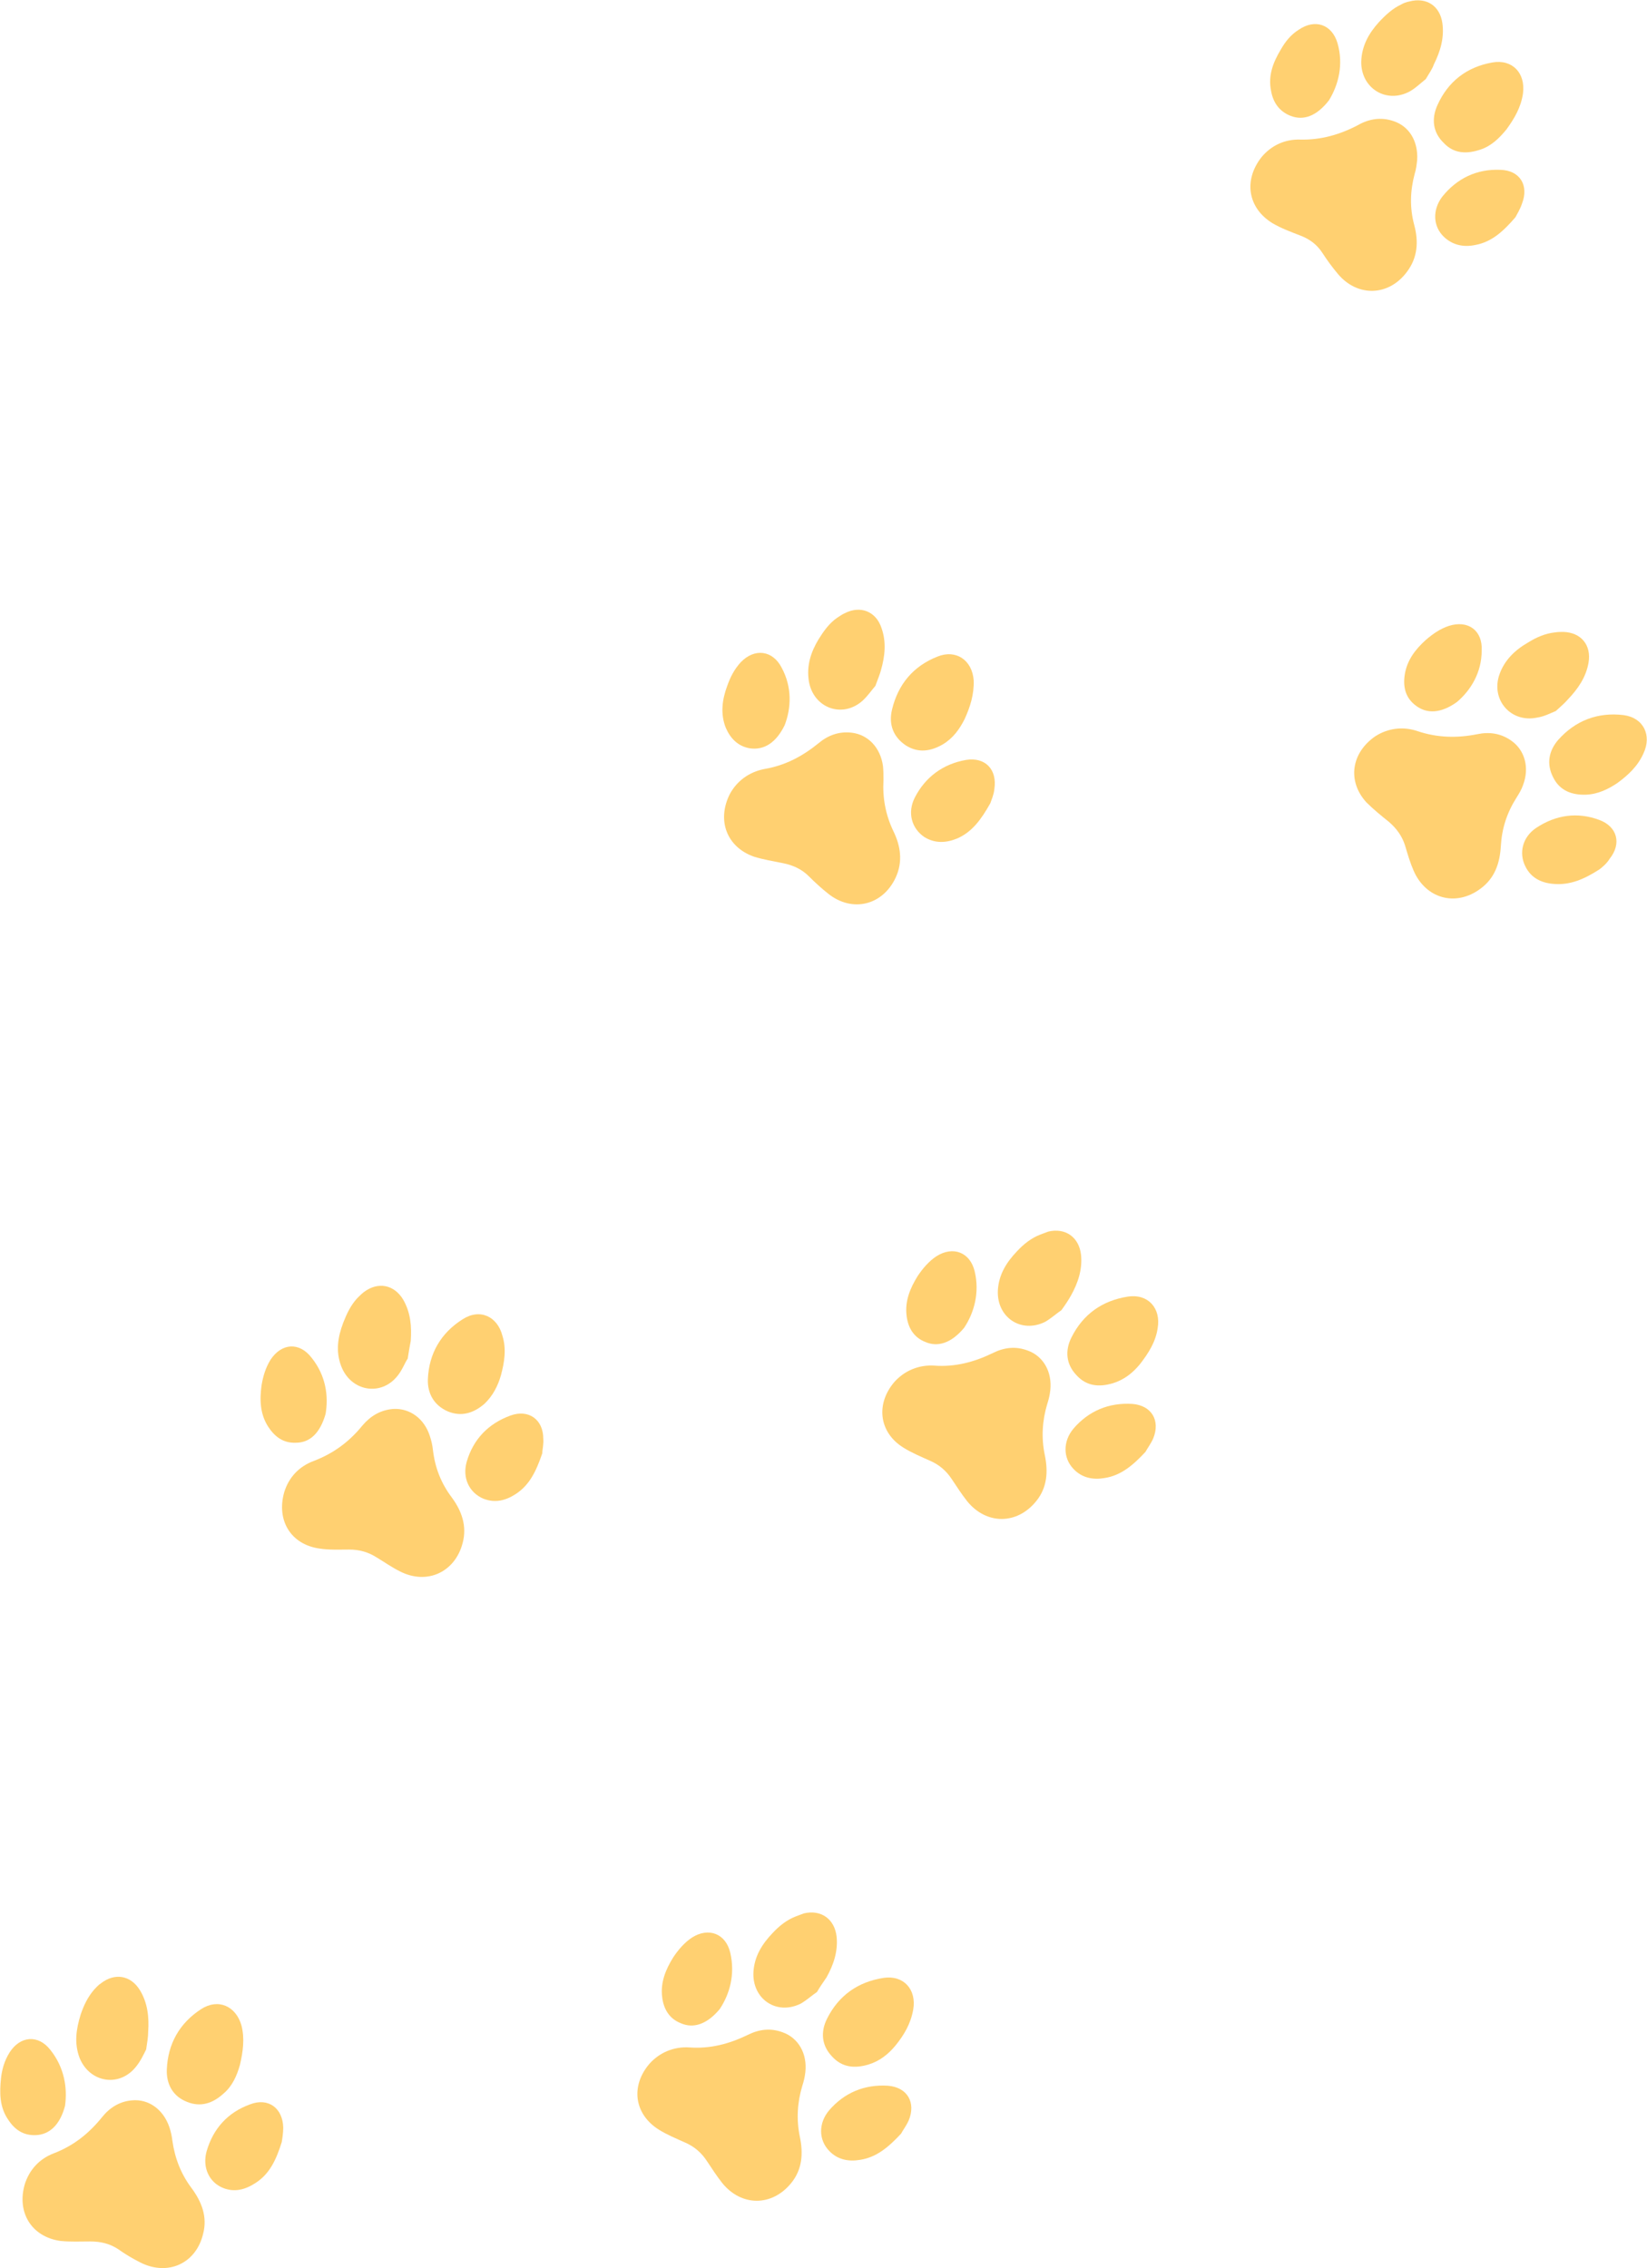 <?xml version="1.0" encoding="utf-8"?>
<!-- Generator: Adobe Illustrator 27.9.5, SVG Export Plug-In . SVG Version: 9.03 Build 54986)  -->
<svg version="1.1" id="Calque_1" xmlns="http://www.w3.org/2000/svg" xmlns:xlink="http://www.w3.org/1999/xlink" x="0px" y="0px"
	 viewBox="0 0 326.8 450.1" style="enable-background:new 0 0 326.8 450.1;" xml:space="preserve">
<style type="text/css">
	.st0{fill:#FFD071;}
</style>
<g>
	<g>
		<g>
			<path class="st0" d="M250.3,31.2c1.9-2.3,4.6-3.6,7.7-3.5c4.1,0.1,7.9-1,11.5-2.9c2.1-1.2,4.5-1.6,6.9-0.8c3.2,1,5,4,4.8,7.7
				c-0.1,0.9-0.2,1.9-0.5,2.8c-0.9,3.4-1,6.7-0.1,10.1c0.9,3.3,0.7,6.5-1.4,9.3c-3.6,4.9-9.8,5.1-13.7,0.5c-1.1-1.3-2.2-2.8-3.1-4.2
				c-1.1-1.7-2.6-2.8-4.5-3.5c-1.8-0.7-3.7-1.4-5.4-2.4C247.6,41.3,246.7,35.8,250.3,31.2z"/>
			<path class="st0" d="M282.9,15.7c-0.9,0.7-1.9,1.7-3.1,2.4c-4.7,2.6-9.8-0.6-9.7-5.9c0.1-3.1,1.5-5.6,3.5-7.8
				c1.3-1.4,2.7-2.7,4.4-3.5c0.5-0.3,1.1-0.5,1.6-0.6c3.4-0.9,6.1,0.8,6.6,4.3c0.4,2.9-0.4,5.6-1.7,8.2
				C284.2,13.7,283.6,14.5,282.9,15.7z"/>
			<path class="st0" d="M298.9,25.7c-1.4,1.7-3,3.3-5.2,4c-2.7,0.9-5.2,0.8-7.2-1.3c-2.2-2.1-2.5-4.8-1.3-7.5
				c2.1-4.7,5.8-7.6,10.9-8.5c4-0.7,6.6,2.1,6.1,6.1C301.8,21.3,300.5,23.5,298.9,25.7z"/>
			<path class="st0" d="M300.7,43.1c-2.4,2.8-4.7,4.9-7.9,5.5c-2.3,0.5-4.5,0.1-6.3-1.6c-2.2-2.1-2.3-5.4-0.3-8
				c2.9-3.6,6.8-5.5,11.5-5.3c3.9,0.1,5.7,3.1,4.3,6.7C301.6,41.6,301,42.5,300.7,43.1z"/>
			<path class="st0" d="M263.7,19.9c-2.4,3.1-5,4.1-7.6,3.1c-2.3-0.9-3.5-2.7-3.9-5c-0.6-3,0.4-5.6,1.9-8.1c0.9-1.6,2-3,3.6-4
				c3.2-2.2,6.6-1.1,7.7,2.7C266.6,12.8,265.6,16.8,263.7,19.9z"/>
		</g>
	</g>
	<g>
		<g>
			<path class="st0" d="M272.9,146.1c2.5-1.6,5.5-2,8.4-1c3.9,1.3,7.8,1.4,11.8,0.6c2.4-0.5,4.7-0.2,6.8,1.3
				c2.7,1.9,3.6,5.4,2.3,8.8c-0.3,0.9-0.8,1.7-1.3,2.5c-1.9,3-2.9,6.1-3.1,9.6c-0.2,3.4-1.2,6.4-4.1,8.5c-4.9,3.6-10.8,1.9-13.2-3.6
				c-0.7-1.6-1.2-3.3-1.7-5c-0.6-1.9-1.7-3.4-3.2-4.7c-1.5-1.2-3.1-2.5-4.5-3.9C267.3,155,268.1,149.4,272.9,146.1z"/>
			<path class="st0" d="M308.7,141.1c-1,0.4-2.3,1.1-3.7,1.3c-5.2,1.1-9.2-3.5-7.5-8.5c1-2.9,3.1-4.9,5.7-6.4c1.6-1,3.4-1.8,5.3-2
				c0.6-0.1,1.2-0.1,1.7-0.1c3.5,0.1,5.6,2.6,5,6.1c-0.5,2.9-2.1,5.2-4.1,7.3C310.5,139.5,309.7,140.2,308.7,141.1z"/>
			<path class="st0" d="M320.9,155.4c-1.8,1.2-3.8,2.2-6.2,2.3c-2.8,0.1-5.2-0.8-6.5-3.4c-1.4-2.7-0.9-5.3,1-7.5
				c3.4-3.8,7.8-5.5,12.9-4.9c4,0.5,5.7,4,4,7.6C325,152,323.1,153.8,320.9,155.4z"/>
			<path class="st0" d="M317.4,172.5c-3.1,2-5.9,3.2-9.2,2.9c-2.4-0.2-4.4-1.2-5.5-3.4c-1.4-2.7-0.6-5.9,2.1-7.7
				c3.9-2.6,8.2-3.2,12.5-1.6c3.6,1.3,4.5,4.7,2.1,7.7C318.8,171.4,317.9,172.1,317.4,172.5z"/>
			<path class="st0" d="M289.1,139.3c-3.2,2.3-6,2.4-8.2,0.7c-2-1.5-2.5-3.6-2.2-5.9c0.4-3,2.1-5.2,4.2-7.1c1.4-1.2,2.8-2.2,4.6-2.8
				c3.8-1.2,6.7,0.9,6.5,4.9C294,133.5,291.8,137,289.1,139.3z"/>
		</g>
	</g>
	<g>
		<g>
			<path class="st0" d="M144.8,157.6c1.4-2.6,3.8-4.4,6.9-5c4.1-0.7,7.5-2.5,10.7-5.1c1.9-1.6,4.1-2.4,6.6-2.1
				c3.3,0.4,5.7,3,6.2,6.6c0.1,0.9,0.1,1.9,0.1,2.8c-0.2,3.5,0.4,6.8,1.9,10c1.5,3,2,6.2,0.5,9.4c-2.6,5.5-8.6,6.9-13.3,3.2
				c-1.4-1.1-2.7-2.3-3.9-3.5c-1.4-1.4-3.1-2.2-5.1-2.6c-1.9-0.4-3.9-0.7-5.8-1.3C144.2,168.1,142.2,162.8,144.8,157.6z"/>
			<path class="st0" d="M173.7,136.1c-0.7,0.8-1.5,2-2.6,3c-4,3.5-9.7,1.4-10.6-3.9c-0.5-3.1,0.4-5.8,1.9-8.3c1-1.6,2.1-3.2,3.7-4.3
				c0.5-0.3,1-0.7,1.5-0.9c3.1-1.6,6.2-0.4,7.3,2.9c1,2.8,0.7,5.6-0.1,8.4C174.6,133.8,174.2,134.7,173.7,136.1z"/>
			<path class="st0" d="M191.4,142.7c-1,2-2.3,3.8-4.3,5c-2.4,1.4-4.9,1.8-7.4,0.2c-2.5-1.7-3.4-4.2-2.7-7.1c1.2-5,4.2-8.6,9-10.5
				c3.7-1.5,6.9,0.7,7.2,4.7C193.3,137.8,192.5,140.3,191.4,142.7z"/>
			<path class="st0" d="M196.5,159.4c-1.8,3.2-3.6,5.7-6.6,7c-2.2,0.9-4.4,1-6.5-0.3c-2.5-1.7-3.4-4.8-1.9-7.8
				c2.1-4.1,5.6-6.7,10.2-7.5c3.8-0.6,6.2,1.9,5.6,5.8C197.2,157.7,196.7,158.8,196.5,159.4z"/>
			<path class="st0" d="M155.7,143.9c-1.7,3.5-4.1,5-6.9,4.6c-2.4-0.4-3.9-2-4.8-4.1c-1.1-2.8-0.7-5.6,0.3-8.3
				c0.6-1.7,1.4-3.3,2.7-4.7c2.7-2.8,6.3-2.4,8.1,1.1C157.2,136.4,157,140.5,155.7,143.9z"/>
		</g>
	</g>
	<g>
		<g>
			<path class="st0" d="M56.4,296.1c0.9-2.9,2.9-5.1,5.9-6.2c3.9-1.5,7-3.8,9.6-7c1.6-1.9,3.6-3.1,6.1-3.3c3.3-0.2,6.2,1.9,7.3,5.4
				c0.3,0.9,0.5,1.8,0.6,2.7c0.4,3.5,1.6,6.6,3.7,9.4c2,2.7,3.1,5.7,2.2,9.1c-1.5,5.8-7.1,8.4-12.5,5.6c-1.6-0.8-3-1.8-4.5-2.7
				c-1.7-1.1-3.5-1.6-5.5-1.6c-2,0-4,0.1-5.9-0.2C57.7,306.5,54.8,301.7,56.4,296.1z"/>
			<path class="st0" d="M80.9,269.6c-0.6,0.9-1.1,2.3-2,3.4c-3.3,4.2-9.3,3.1-11.2-1.9c-1.1-2.9-0.7-5.7,0.4-8.6
				c0.7-1.8,1.5-3.5,2.8-4.9c0.4-0.4,0.8-0.8,1.3-1.2c2.8-2.1,6-1.5,7.8,1.5c1.5,2.6,1.7,5.4,1.5,8.2
				C81.3,267.2,81.1,268.2,80.9,269.6z"/>
			<path class="st0" d="M99.4,272.9c-0.6,2.1-1.6,4.1-3.3,5.7c-2.1,1.8-4.5,2.6-7.2,1.5c-2.8-1.2-4.1-3.6-4-6.4
				c0.2-5.1,2.6-9.2,6.9-11.9c3.4-2.2,6.9-0.6,7.9,3.3C100.5,267.7,100.1,270.3,99.4,272.9z"/>
			<path class="st0" d="M107.6,288.4c-1.2,3.5-2.5,6.3-5.3,8.1c-2,1.3-4.1,1.8-6.4,0.9c-2.8-1.2-4.2-4.1-3.3-7.3
				c1.3-4.5,4.3-7.6,8.7-9.2c3.6-1.3,6.5,0.8,6.5,4.6C107.9,286.6,107.6,287.7,107.6,288.4z"/>
			<path class="st0" d="M64.6,280.6c-1.1,3.8-3.1,5.7-5.9,5.7c-2.5,0.1-4.2-1.2-5.5-3.2c-1.6-2.5-1.7-5.3-1.3-8.2
				c0.3-1.8,0.8-3.5,1.8-5.1c2.2-3.3,5.7-3.5,8.1-0.4C64.7,273,65.2,277.1,64.6,280.6z"/>
		</g>
	</g>
	<g>
		<g>
			<path class="st0" d="M177.5,274.2c2-2.2,4.8-3.4,7.9-3.2c4.1,0.3,7.9-0.7,11.6-2.5c2.2-1.1,4.5-1.4,6.9-0.5
				c3.1,1.1,4.9,4.2,4.5,7.9c-0.1,0.9-0.3,1.8-0.6,2.7c-1,3.3-1.2,6.7-0.5,10.1c0.7,3.3,0.5,6.5-1.7,9.2c-3.8,4.7-9.9,4.7-13.7,0
				c-1.1-1.4-2-2.8-3-4.3c-1.1-1.7-2.5-2.9-4.3-3.7c-1.8-0.8-3.7-1.6-5.3-2.6C174.4,284.3,173.7,278.6,177.5,274.2z"/>
			<path class="st0" d="M210.6,260c-0.9,0.6-2,1.6-3.2,2.3c-4.8,2.4-9.7-0.9-9.4-6.3c0.2-3.1,1.7-5.5,3.8-7.7
				c1.3-1.4,2.8-2.6,4.6-3.3c0.5-0.2,1.1-0.4,1.6-0.6c3.4-0.8,6.1,1.1,6.5,4.6c0.3,2.9-0.6,5.6-2,8.1C212,258,211.4,258.9,210.6,260
				z"/>
			<path class="st0" d="M226.2,270.7c-1.4,1.7-3.1,3.1-5.4,3.8c-2.7,0.8-5.2,0.6-7.2-1.6c-2.1-2.2-2.3-4.9-1-7.5
				c2.3-4.6,6.1-7.3,11.2-8.1c4-0.6,6.6,2.3,5.9,6.3C229.3,266.3,227.9,268.5,226.2,270.7z"/>
			<path class="st0" d="M227.3,288.1c-2.5,2.7-4.9,4.7-8.1,5.2c-2.3,0.4-4.5,0-6.2-1.8c-2.1-2.2-2.1-5.5,0-8c3-3.5,7-5.2,11.7-4.9
				c3.8,0.3,5.6,3.3,4.1,6.9C228.3,286.6,227.6,287.5,227.3,288.1z"/>
			<path class="st0" d="M191.3,263.5c-2.5,3-5.2,3.9-7.7,2.8c-2.3-0.9-3.4-2.8-3.7-5.1c-0.4-3,0.7-5.6,2.2-8c1-1.5,2.2-2.9,3.7-3.9
				c3.3-2.1,6.7-0.8,7.6,3C194.4,256.5,193.3,260.5,191.3,263.5z"/>
		</g>
	</g>
	<g>
		<g>
			<path class="st0" d="M128.9,409.5c2-2.2,4.8-3.4,7.9-3.2c4.1,0.3,7.9-0.7,11.6-2.5c2.2-1.1,4.5-1.4,6.9-0.5
				c3.1,1.1,4.9,4.2,4.5,7.9c-0.1,0.9-0.3,1.8-0.6,2.7c-1,3.3-1.2,6.7-0.5,10.1c0.7,3.3,0.5,6.5-1.7,9.2c-3.8,4.7-9.9,4.7-13.7,0
				c-1.1-1.4-2-2.8-3-4.3c-1.1-1.7-2.5-2.9-4.3-3.7c-1.8-0.8-3.7-1.6-5.3-2.6C125.8,419.5,125.1,413.9,128.9,409.5z"/>
			<path class="st0" d="M162.1,395.3c-0.9,0.6-2,1.6-3.2,2.3c-4.8,2.4-9.7-0.9-9.4-6.3c0.2-3.1,1.7-5.5,3.8-7.7
				c1.3-1.4,2.8-2.6,4.6-3.3c0.5-0.2,1.1-0.4,1.6-0.6c3.4-0.8,6.1,1.1,6.5,4.6c0.3,2.9-0.6,5.6-2,8.1
				C163.4,393.3,162.8,394.1,162.1,395.3z"/>
			<path class="st0" d="M177.7,405.9c-1.4,1.7-3.1,3.1-5.4,3.8c-2.7,0.8-5.2,0.6-7.2-1.6c-2.1-2.2-2.3-4.9-1-7.5
				c2.3-4.6,6.1-7.3,11.2-8.1c4-0.6,6.6,2.3,5.9,6.3C180.7,401.6,179.4,403.8,177.7,405.9z"/>
			<path class="st0" d="M178.8,423.4c-2.5,2.7-4.9,4.7-8.1,5.2c-2.3,0.4-4.5,0-6.2-1.8c-2.1-2.2-2.1-5.5,0-8c3-3.5,7-5.2,11.7-4.9
				c3.8,0.3,5.6,3.3,4.1,6.9C179.8,421.9,179.1,422.8,178.8,423.4z"/>
			<path class="st0" d="M142.8,398.7c-2.5,3-5.2,3.9-7.7,2.8c-2.3-0.9-3.4-2.8-3.7-5.1c-0.4-3,0.7-5.6,2.2-8c1-1.5,2.2-2.9,3.7-3.9
				c3.3-2.1,6.7-0.8,7.6,3C145.9,391.8,144.8,395.7,142.8,398.7z"/>
		</g>
	</g>
	<g>
		<g>
			<path class="st0" d="M4.9,433.5c0.9-2.9,2.9-5.1,5.8-6.2c3.9-1.5,6.9-3.9,9.5-7.1c1.5-1.9,3.5-3.2,6-3.4c3.3-0.3,6.2,1.8,7.4,5.3
				c0.3,0.9,0.5,1.8,0.6,2.7c0.5,3.5,1.7,6.6,3.8,9.4c2,2.7,3.2,5.7,2.3,9.1c-1.4,5.9-7,8.4-12.4,5.7c-1.6-0.8-3.1-1.7-4.5-2.7
				c-1.7-1.1-3.5-1.5-5.5-1.5c-2,0-4,0.1-5.9-0.1C6.3,443.9,3.3,439.1,4.9,433.5z"/>
			<path class="st0" d="M29,406.7c-0.5,1-1.1,2.3-2,3.4c-3.3,4.2-9.2,3.2-11.2-1.7c-1.1-2.9-0.7-5.7,0.2-8.6c0.6-1.8,1.4-3.5,2.7-5
				c0.4-0.4,0.8-0.9,1.3-1.2c2.8-2.2,6-1.6,7.8,1.4c1.5,2.5,1.8,5.3,1.6,8.2C29.4,404.3,29.2,405.3,29,406.7z"/>
			<path class="st0" d="M47.6,409.8c-0.6,2.1-1.5,4.2-3.3,5.7c-2.1,1.9-4.5,2.7-7.2,1.6c-2.8-1.1-4.1-3.5-4-6.4
				c0.2-5.1,2.5-9.2,6.8-12c3.4-2.2,6.9-0.6,8,3.2C48.6,404.6,48.2,407.2,47.6,409.8z"/>
			<path class="st0" d="M55.9,425.1c-1.1,3.5-2.4,6.3-5.2,8.1c-2,1.3-4.1,1.9-6.4,1c-2.8-1.1-4.2-4.1-3.3-7.3
				c1.3-4.5,4.2-7.7,8.6-9.3c3.6-1.4,6.5,0.7,6.6,4.6C56.2,423.3,56,424.5,55.9,425.1z"/>
			<path class="st0" d="M12.9,417.9c-1,3.8-3.1,5.7-5.8,5.8c-2.5,0.1-4.2-1.1-5.5-3.1c-1.7-2.5-1.7-5.3-1.4-8.2
				c0.2-1.8,0.7-3.5,1.7-5.1c2.1-3.3,5.7-3.6,8.1-0.5C12.8,410.3,13.4,414.4,12.9,417.9z"/>
		</g>
	</g>
</g>
</svg>
